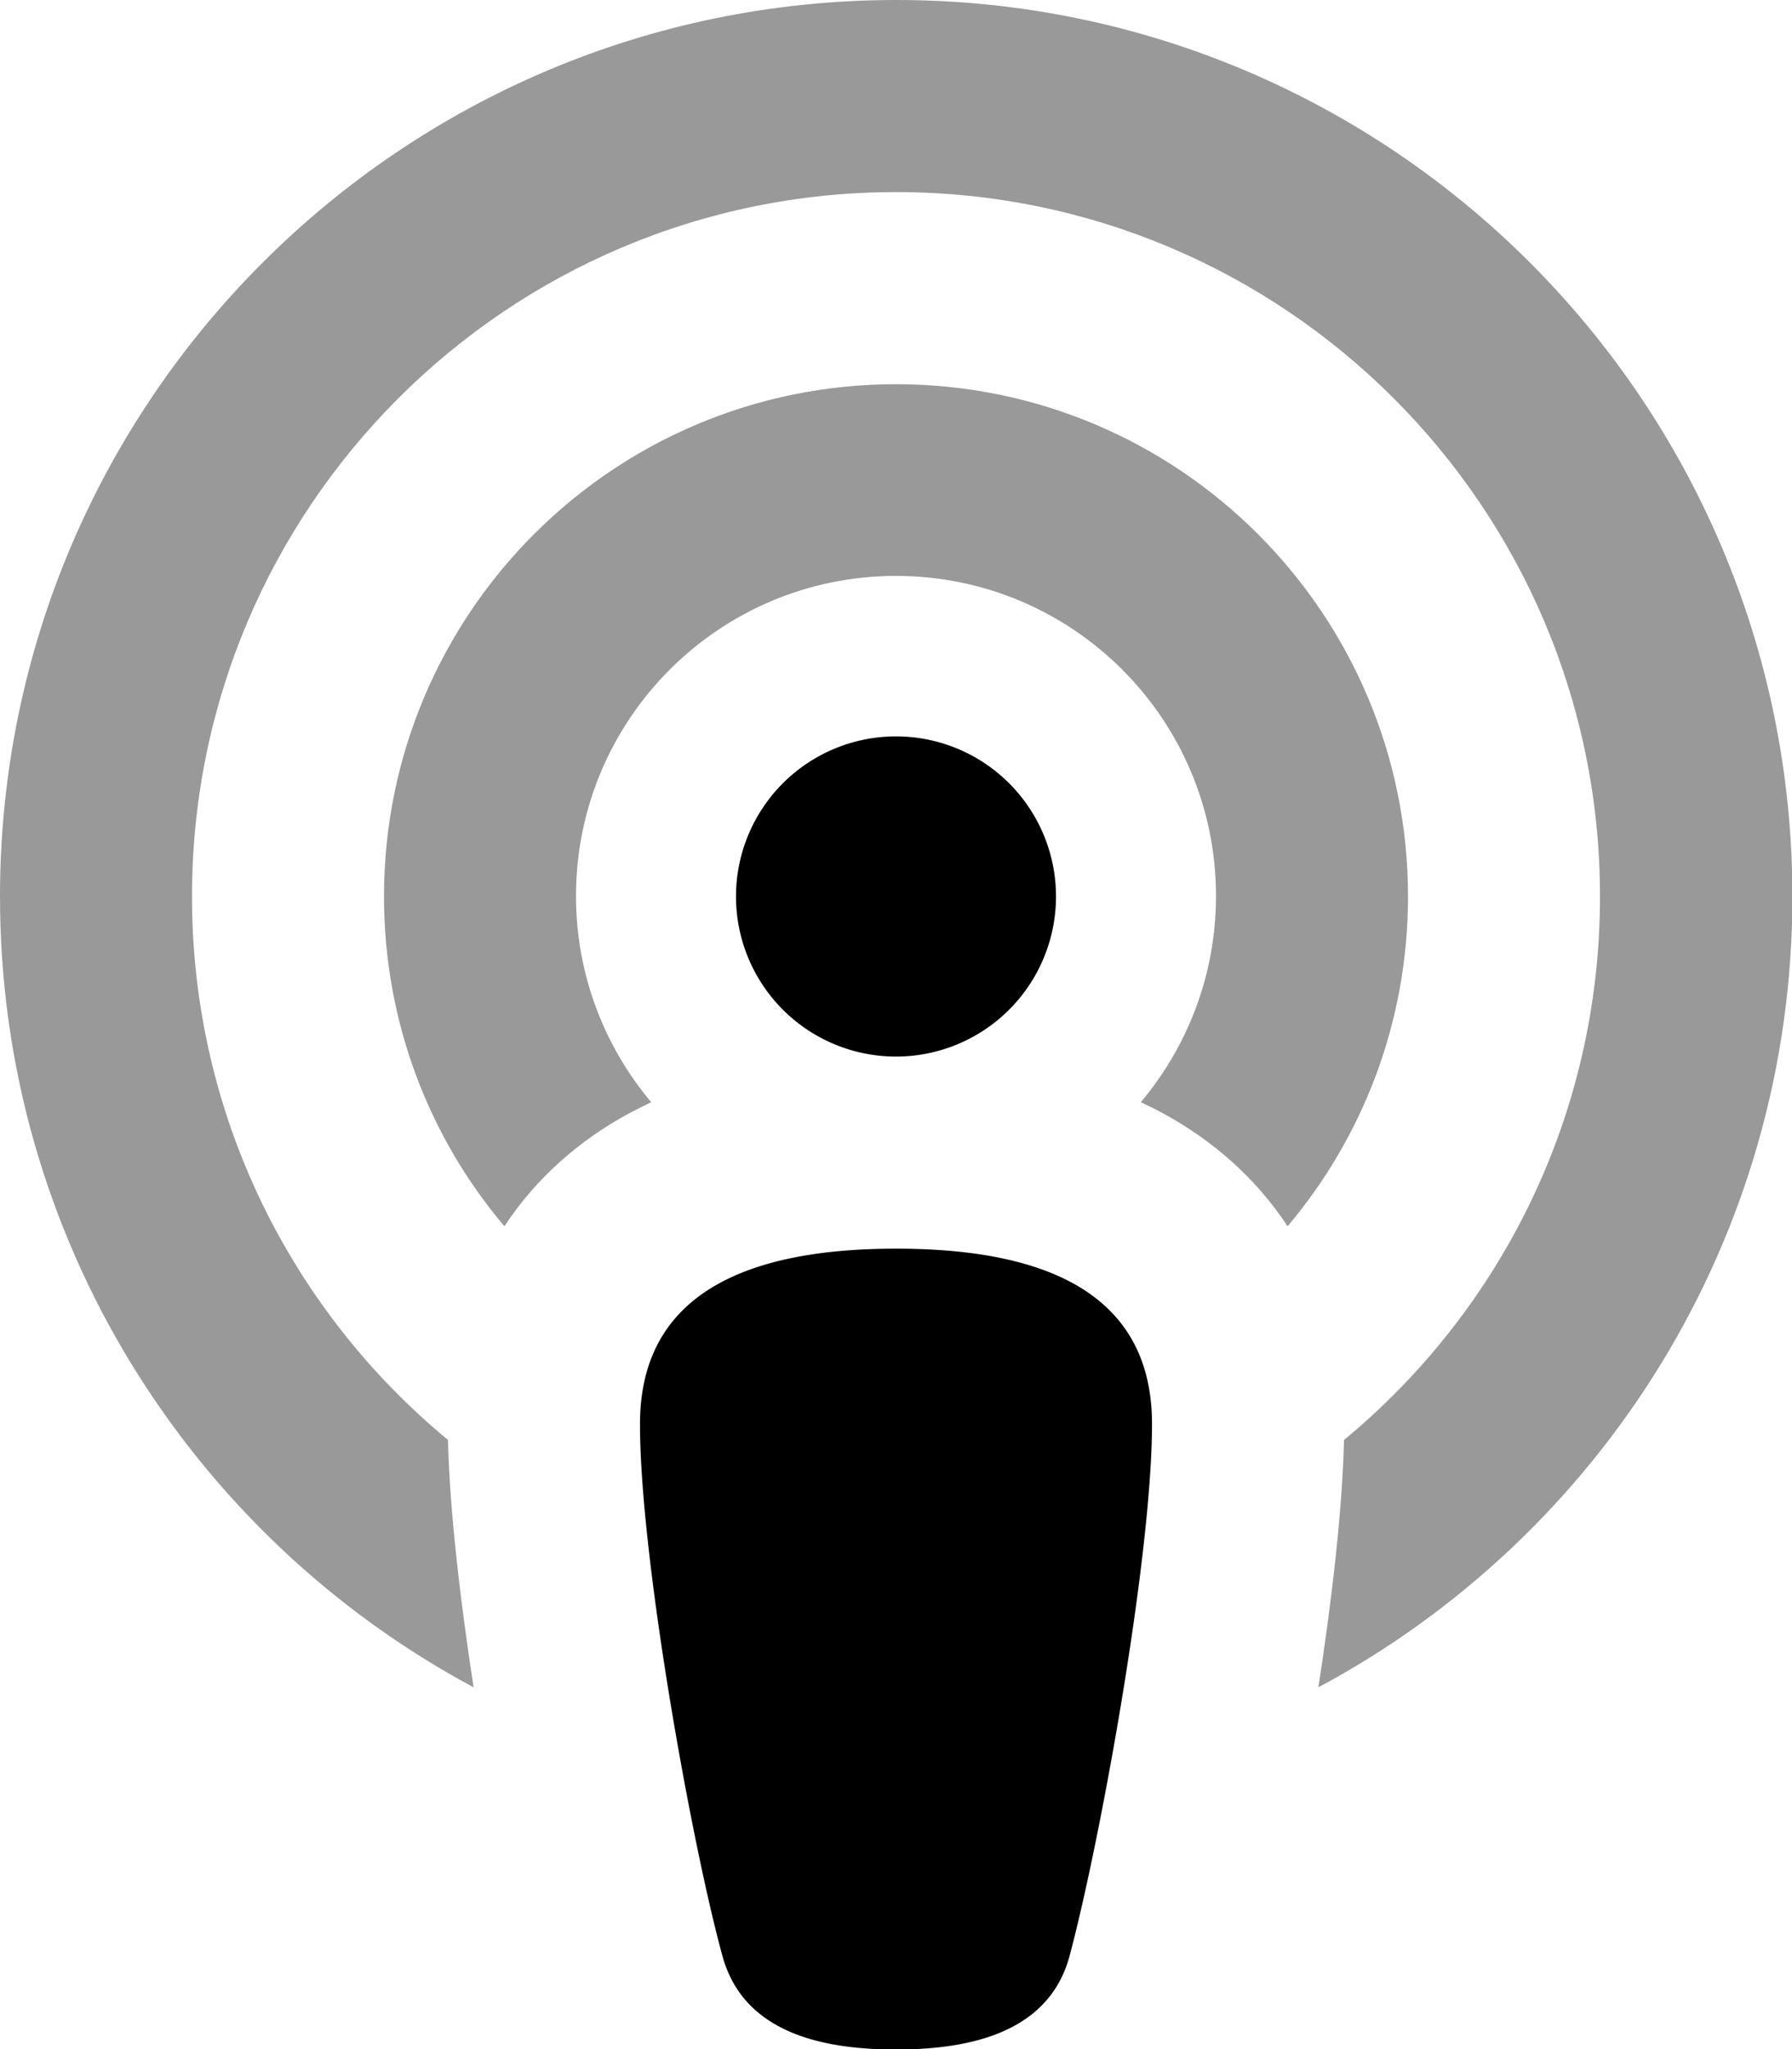 <svg xmlns="http://www.w3.org/2000/svg" viewBox="0 0 448 512"><!--! Font Awesome Pro 7.0.0 by @fontawesome - https://fontawesome.com License - https://fontawesome.com/license (Commercial License) Copyright 2025 Fonticons, Inc. --><path style="fill:currentColor;opacity:.4" d="M0 224c0 85.5 48 159.9 118.4 197.6-3.3-21.4-6-44.2-6.4-61.8-39.1-32.3-64-81.1-64-135.8 0-97.2 78.8-176 176-176s176 78.8 176 176c0 54.7-24.9 103.5-64 135.8-.4 17.6-3.1 40.4-6.4 61.8 70.5-37.7 118.5-112.1 118.5-197.6 0-123.7-100.3-224-224-224S0 100.3 0 224zm96 0c0 31.4 11.3 60.2 30.1 82.4 8.3-12.6 19.2-21.6 30.4-27.8 2.1-1.1 4.2-2.2 6.3-3.2-11.7-13.9-18.8-31.9-18.8-51.5 0-44.2 35.8-80 80-80s80 35.8 80 80c0 19.6-7.1 37.6-18.8 51.5 2.1 1 4.2 2 6.3 3.2 11.2 6.2 22.1 15.2 30.4 27.8 18.8-22.3 30.1-51 30.1-82.4 0-70.7-57.3-128-128-128S96 153.3 96 224z"/><path style="fill:currentColor;opacity:1" d="M224 184a40 40 0 1 1 0 80 40 40 0 1 1 0-80zM160 355.8c0-35.1 31.1-43.8 64-43.8s64 8.6 64 43.8c0 33-12.9 104.1-20.6 132.9-5.1 19-24.5 23.4-43.4 23.4s-38.2-4.4-43.4-23.4c-7.8-28.5-20.6-99.7-20.6-132.8z"/></svg>